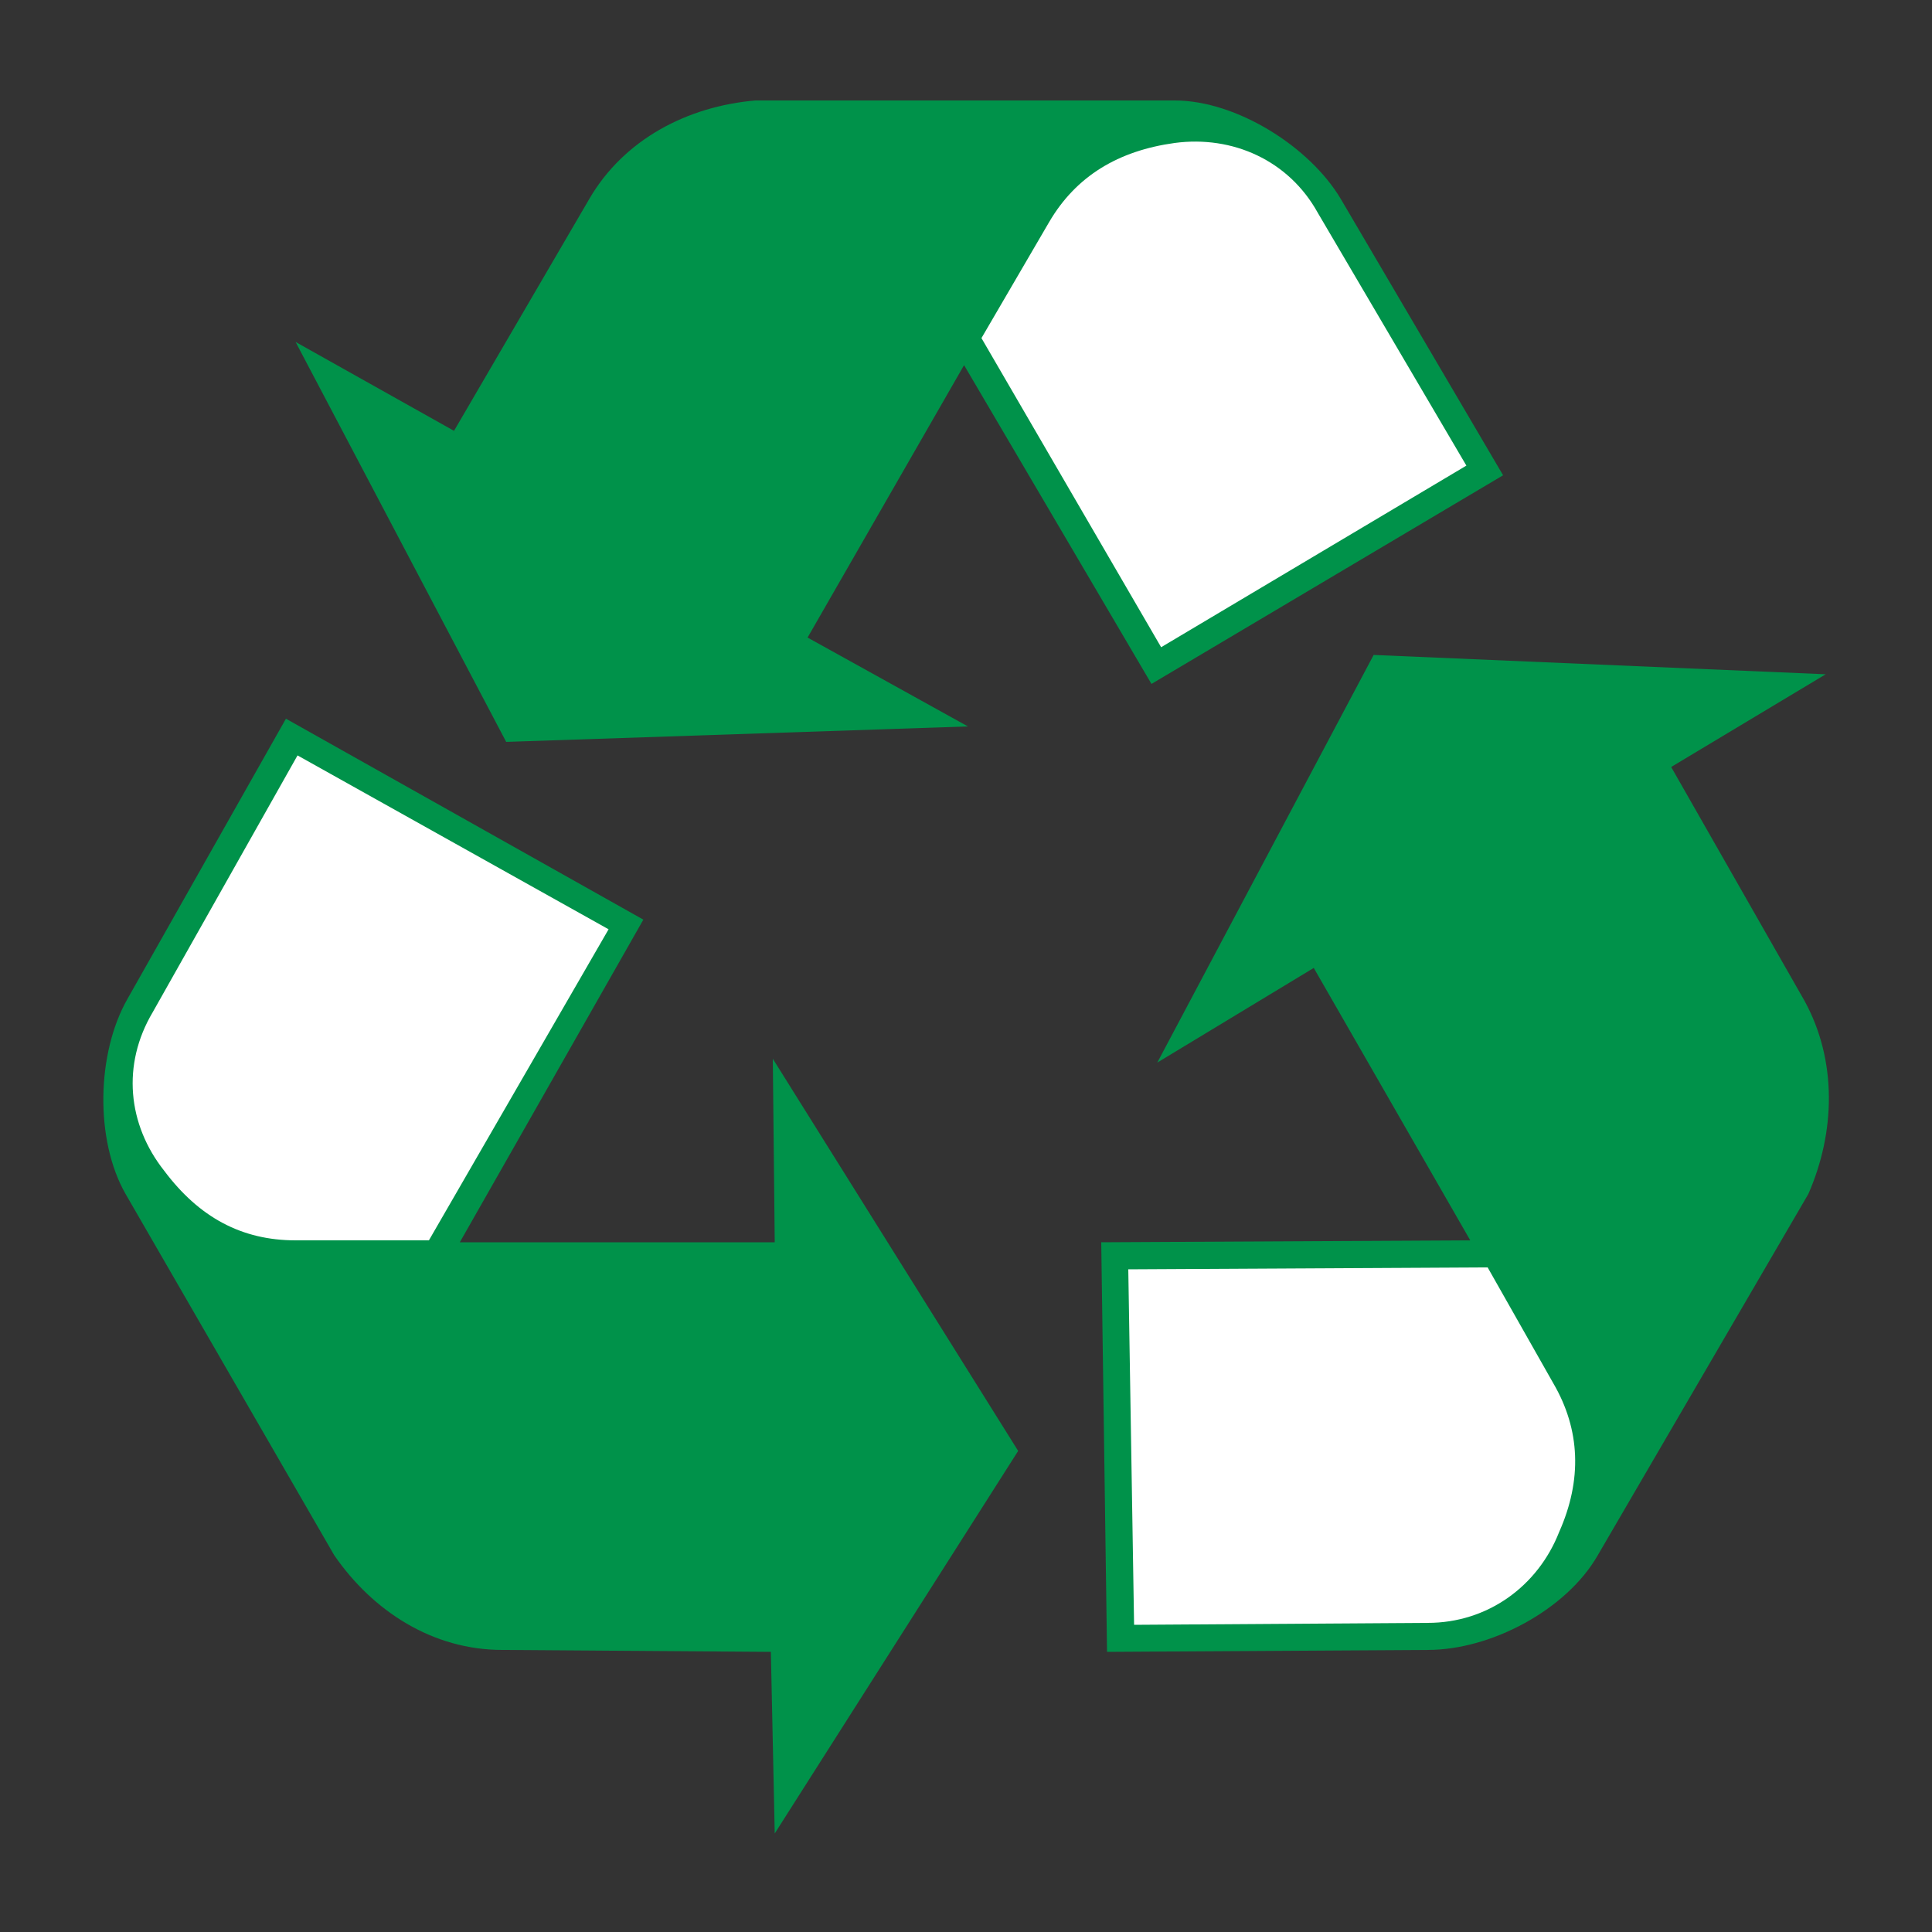 <?xml version="1.0" encoding="utf-8"?>
<!-- Generator: Adobe Illustrator 27.5.0, SVG Export Plug-In . SVG Version: 6.00 Build 0)  -->
<svg version="1.1" id="Capa_1" xmlns="http://www.w3.org/2000/svg" xmlns:xlink="http://www.w3.org/1999/xlink" x="0px" y="0px"
	 viewBox="0 0 100 100" style="enable-background:new 0 0 100 100;" xml:space="preserve">
<rect x="0" y="0" width="100" height="100" fill="#333333" stroke="none"/>
<style type="text/css">
	.st0{fill-rule:evenodd;clip-rule:evenodd;fill:#00924A;}
	.st1{fill-rule:evenodd;clip-rule:evenodd;fill:#FFFFFF;}
</style>
<g>
	<path class="st0" d="M49.9,18.9L41.8,33l8.3,4.6l-23.9,0.8L15.3,17.7l8.2,4.6l7-12c1.8-3.1,5.1-4.8,8.6-5.1h0h21.7
		c3.2,0,7,2.4,8.6,5.1l8.4,14.3L59.6,35.4L49.9,18.9z"/>
	<path class="st1" d="M68.2,11l7.7,13.1l-15.8,9.4l-9.3-16l3.5-6c1.4-2.4,3.6-3.7,6.5-4.1C63.8,7,66.7,8.3,68.2,11L68.2,11z"/>
	<path class="st0" d="M59.3,6.5H39.1c-2.7,0-6,2.1-7.4,4.5L24,24.1l-5.3-2.9L27,37l18-0.6l-5.1-2.9l13.3-22.9
		C54.5,8.3,56.8,7,59.3,6.5L59.3,6.5z"/>
	<path class="st0" d="M23.8,64.3l16.3,0L40,54.8l12.7,20.3L40.1,94.9l-0.2-9.4l-13.9-0.1c-3.6,0-6.7-2-8.7-4.9h0L6.5,61.8
		C4.9,59,5,54.5,6.6,51.7l8.2-14.5l18.5,10.4L23.8,64.3z"/>
	<path class="st1" d="M7.9,52.4l7.5-13.3l16.1,9l-9.3,16.1h-6.9c-2.8,0-5-1.2-6.8-3.6C6.6,58.2,6.3,55.1,7.9,52.4L7.9,52.4z"/>
	<path class="st0" d="M8.4,62.3l10.1,17.5c1.4,2.4,4.8,4.2,7.6,4.2l15.2,0.1l0.1,6L51,75.1l-9.6-15.2l0.1,5.9l-26.5-0.1
		C12.4,65.6,10.1,64.3,8.4,62.3L8.4,62.3z"/>
	<path class="st0" d="M76.1,64.2L68,50.1L59.9,55l11.2-21.1l23.4,1l-8,4.8l6.9,12.1c1.7,3.1,1.6,6.8,0.2,10l0,0L82.7,80.5
		c-1.6,2.8-5.5,4.9-8.8,4.9l-16.6,0.1L57,64.3L76.1,64.2z"/>
	<path class="st1" d="M73.9,84l-15.2,0.1l-0.3-18.4L77,65.6l3.4,6c1.4,2.4,1.5,5,0.3,7.7C79.6,82.1,77,84,73.9,84L73.9,84z"/>
	<path class="st0" d="M82.2,78.5L92.3,61c1.4-2.4,1.2-6.3-0.1-8.7l-7.5-13.2l5.2-3.1L72,35.3l-8.4,15.9l5-3l13.2,23
		C83.1,73.4,83.1,76,82.2,78.5L82.2,78.5z"/>
</g>
</svg>
